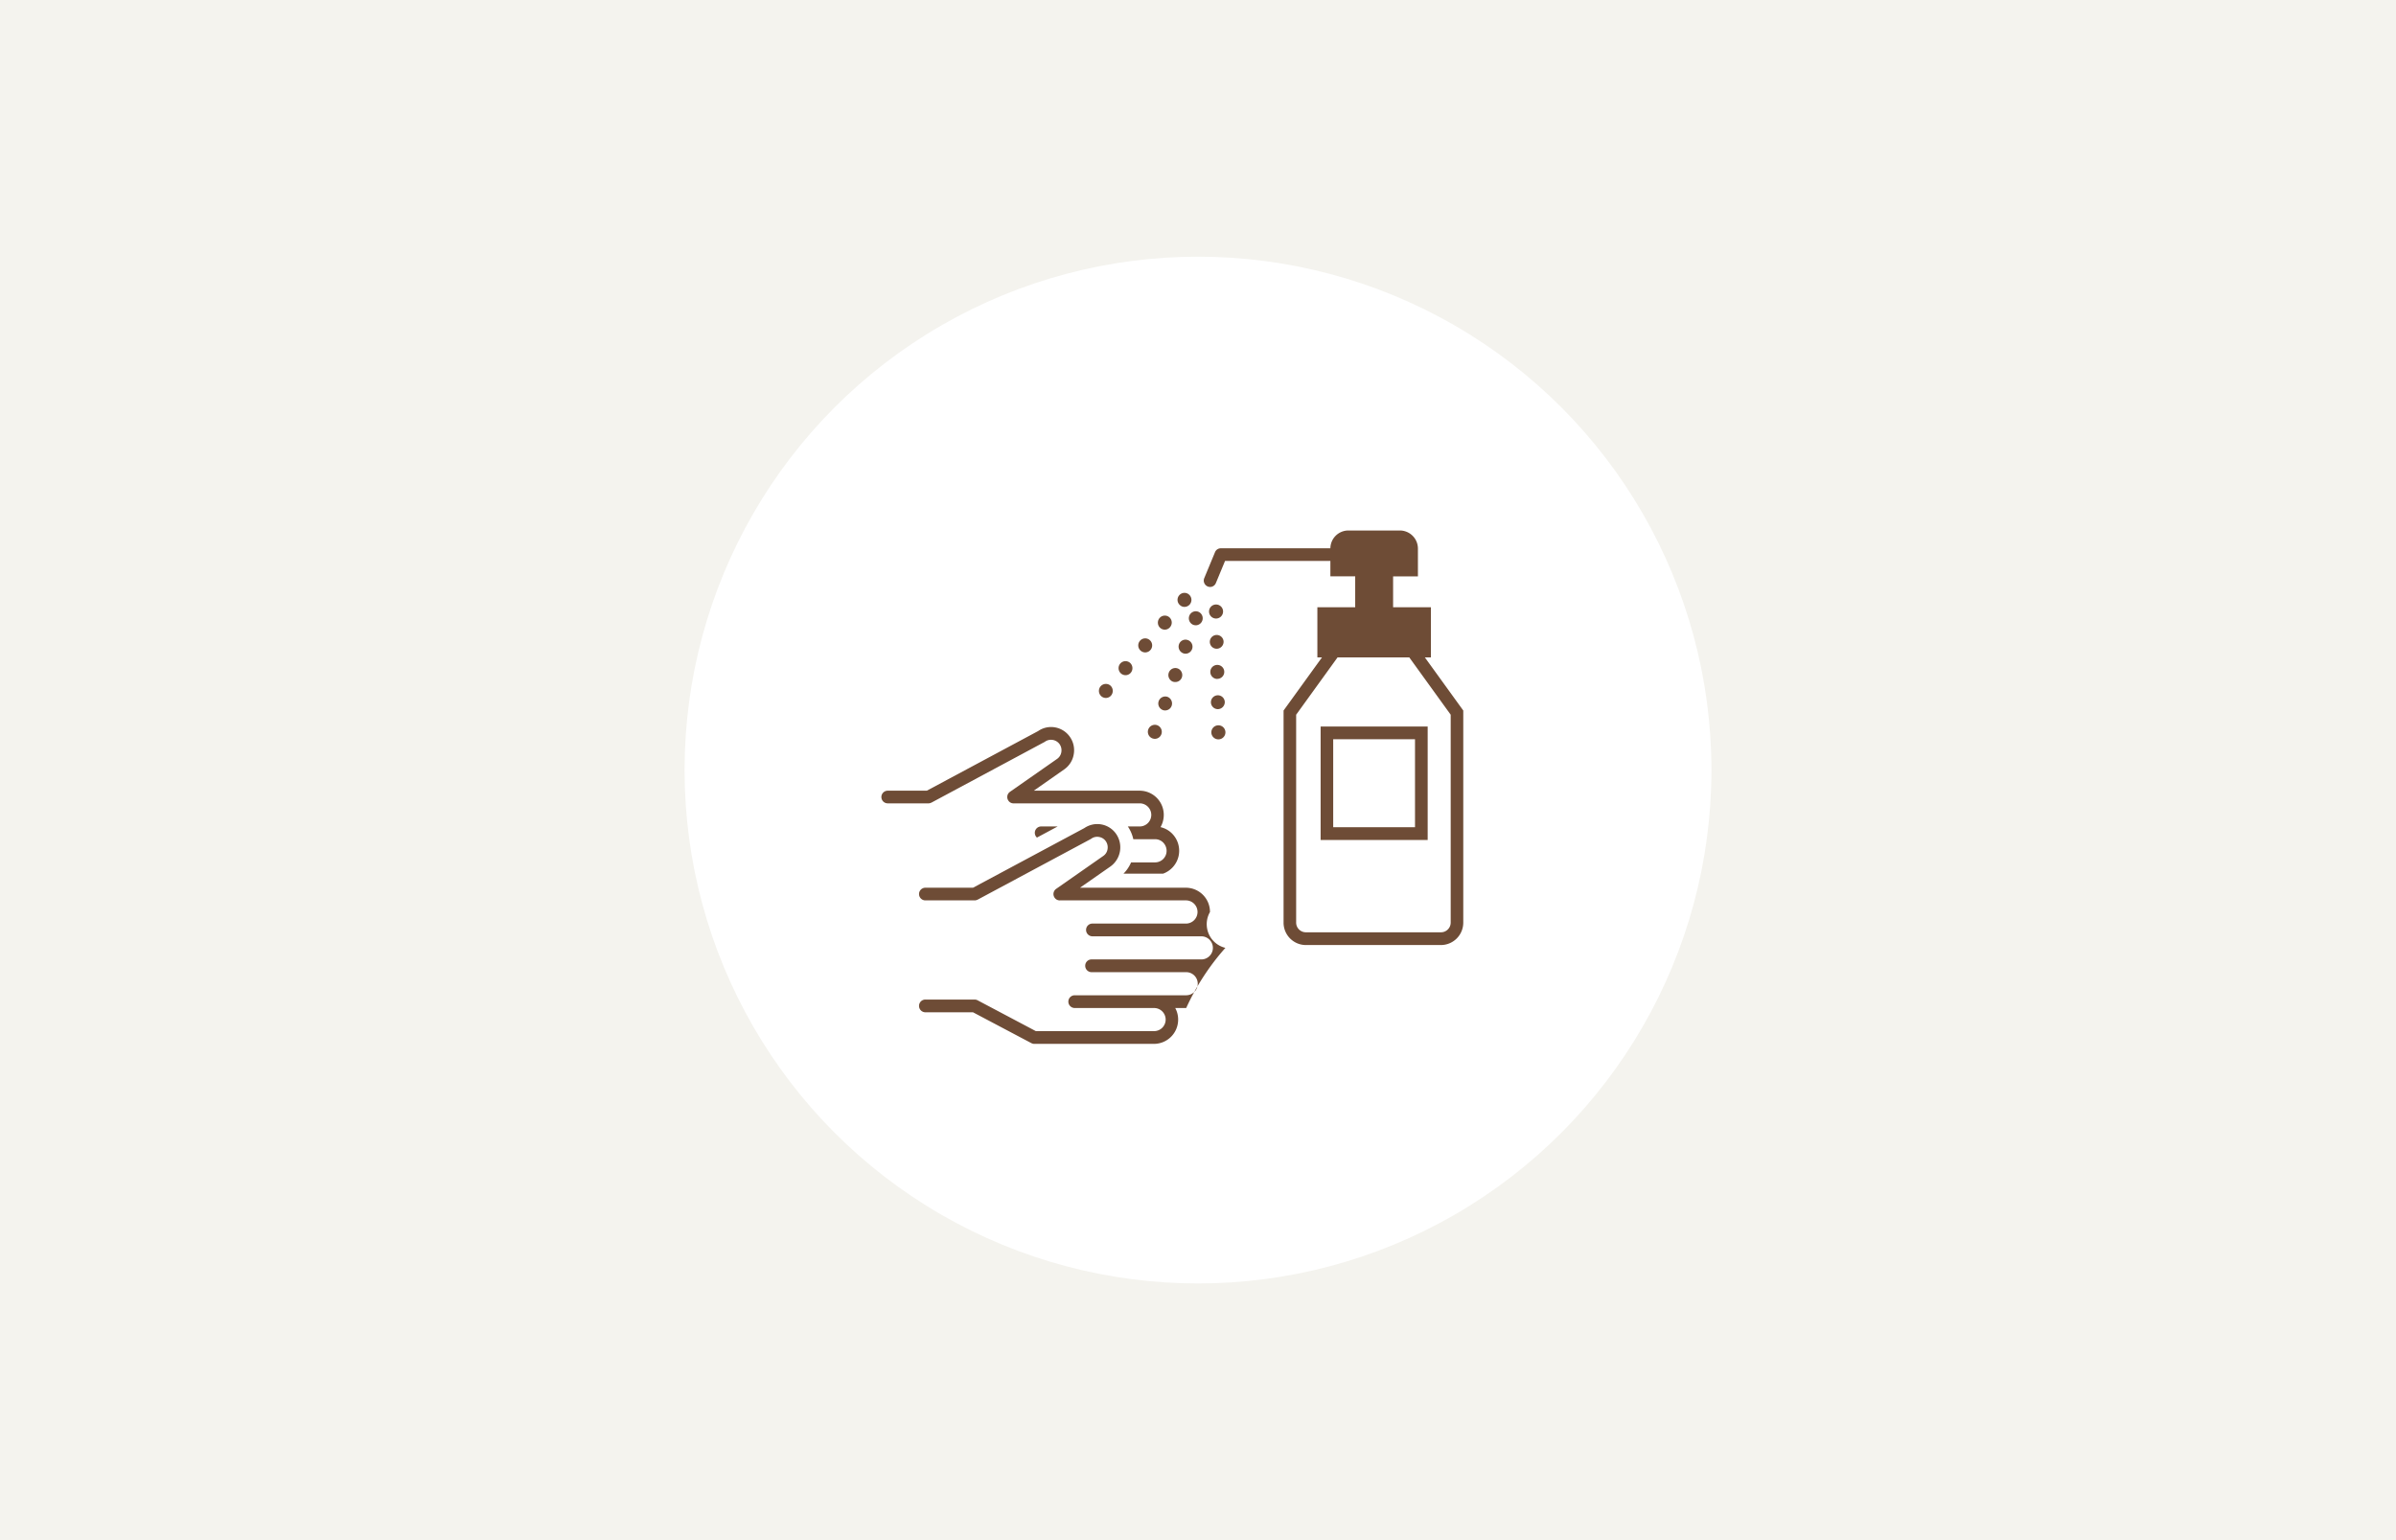<svg id="img__covid04.svg" xmlns="http://www.w3.org/2000/svg" width="280" height="180" viewBox="0 0 280 180">
  <defs>
    <style>
      .cls-1 {
        fill: #f4f3ee;
      }

      .cls-2 {
        fill: #fff;
      }

      .cls-3 {
        fill: #6e4c36;
        fill-rule: evenodd;
      }
    </style>
  </defs>
  <rect id="長方形_1" data-name="長方形 1" class="cls-1" width="280" height="180"/>
  <circle id="楕円形_833" data-name="楕円形 833" class="cls-2" cx="140" cy="90" r="60"/>
  <path id="シェイプ_861" data-name="シェイプ 861" class="cls-3" d="M1435.67,1736.59a0.744,0.744,0,0,0-.49,1.3l2.42-1.3h-1.93Zm-17.93-2.7h4.76a0.468,0.468,0,0,0,.16-0.02,0.076,0.076,0,0,0,.04-0.01c0.04-.01.08-0.03,0.11-0.04a0.037,0.037,0,0,1,.03-0.01l13.2-7.08a0.218,0.218,0,0,0,.08-0.05,1.236,1.236,0,0,1,1.71.3,1.251,1.251,0,0,1,.2.92,1.189,1.189,0,0,1-.49.79l-5.51,3.85a0.739,0.739,0,0,0-.19,1.03,0.718,0.718,0,0,0,.66.32h14.69a1.35,1.35,0,0,1,0,2.7h-1.39a4.264,4.264,0,0,1,.64,1.49h2.55a1.324,1.324,0,0,1,.95.4,1.38,1.38,0,0,1,.39.96,1.349,1.349,0,0,1-1.34,1.35h-2.81a4.211,4.211,0,0,1-.89,1.32h4.62a2.847,2.847,0,0,0,1.07-4.68,2.761,2.761,0,0,0-1.36-.76,2.871,2.871,0,0,0,.38-1.42,2.825,2.825,0,0,0-2.81-2.84h-12.38l3.57-2.5a2.68,2.68,0,0,0,1.1-1.76,2.709,2.709,0,0,0-.45-2.03,2.675,2.675,0,0,0-1.74-1.11,2.64,2.64,0,0,0-1.97.43l-13.01,6.97h-4.57A0.74,0.74,0,1,0,1417.74,1733.89Zm50.59,4.28h12.51v-13.26h-12.51v13.26Zm1.47-11.77h9.56v10.28h-9.56V1726.4Zm10.71-9.57h0.71v-5.86h-4.42v-3.61h2.9v-3.25a2.115,2.115,0,0,0-2.1-2.11h-6.04a2.106,2.106,0,0,0-2.09,2.08h-12.8a0.733,0.733,0,0,0-.68.45l-1.26,3.04a0.747,0.747,0,0,0,.4.97,0.706,0.706,0,0,0,.28.06,0.732,0.732,0,0,0,.68-0.46l1.07-2.58h12.31v1.8h2.9v3.61h-4.42v5.86h0.54l-4.49,6.21v24.78a2.614,2.614,0,0,0,2.6,2.63h15.8a2.621,2.621,0,0,0,2.6-2.63v-24.78Zm3.02,30.99a1.137,1.137,0,0,1-1.13,1.14h-15.8a1.137,1.137,0,0,1-1.13-1.14v-24.29l4.84-6.7h8.38l4.84,6.7v24.29Zm-31.91-29.7a0.81,0.81,0,0,0-1.03.49,0.825,0.825,0,0,0,.48,1.06,0.9,0.9,0,0,0,.28.04,0.805,0.805,0,0,0,.76-0.53A0.83,0.83,0,0,0,1451.62,1718.12Zm-2.38,6.64a0.819,0.819,0,0,0-.56,1.54,0.918,0.918,0,0,0,.28.05,0.815,0.815,0,0,0,.76-0.54A0.827,0.827,0,0,0,1449.24,1724.76Zm4.78-13.27a0.809,0.809,0,0,0-1.04.49,0.823,0.823,0,0,0,.48,1.05,0.975,0.975,0,0,0,.28.05A0.822,0.822,0,0,0,1454.02,1711.49Zm-3.59,9.95a0.818,0.818,0,0,0-.55,1.54,0.663,0.663,0,0,0,.28.05,0.8,0.8,0,0,0,.76-0.54A0.832,0.832,0,0,0,1450.43,1721.44Zm2.39-6.63a0.8,0.8,0,0,0-1.04.49,0.832,0.832,0,0,0,.49,1.05,0.857,0.857,0,0,0,.27.05A0.82,0.82,0,0,0,1452.82,1714.81Zm-10.2,5.4a0.832,0.832,0,0,0,.08,1.16,0.8,0.8,0,0,0,1.14-.08,0.841,0.841,0,0,0-.07-1.16A0.82,0.82,0,0,0,1442.62,1720.21Zm5.74-5.4a0.8,0.8,0,0,0-1.14.08,0.821,0.821,0,0,0,.6,1.36A0.82,0.82,0,0,0,1448.36,1714.81Zm-3.44,2.74a0.823,0.823,0,0,0,.08,1.16,0.813,0.813,0,0,0,.53.2,0.8,0.8,0,0,0,.61-0.28,0.832,0.832,0,0,0-.08-1.16A0.807,0.807,0,0,0,1444.92,1717.55Zm7.5-6.62a0.831,0.831,0,0,0,.61-0.28,0.822,0.822,0,0,0-.08-1.16,0.8,0.8,0,0,0-1.14.08,0.81,0.81,0,0,0,.08,1.15A0.775,0.775,0,0,0,1452.42,1710.93Zm-2.3,2.66a0.792,0.792,0,0,0,.61-0.29,0.82,0.82,0,0,0-.07-1.15,0.81,0.81,0,0,0-1.15.08,0.832,0.832,0,0,0,.08,1.16A0.813,0.813,0,0,0,1450.12,1713.59Zm6.06,2.23h0.02a0.816,0.816,0,0,0,.79-0.84A0.805,0.805,0,1,0,1456.18,1715.82Zm0.07,3.53a0.02,0.02,0,0,0,.02-0.01,0.815,0.815,0,1,0-.83-0.8A0.82,0.82,0,0,0,1456.25,1719.35Zm0.12,5.42a0.82,0.82,0,0,0,.02,1.64h0.01A0.82,0.82,0,0,0,1456.37,1724.77Zm-0.25-12.48h0.01a0.824,0.824,0,0,0,.8-0.84,0.815,0.815,0,0,0-.83-0.8A0.82,0.82,0,0,0,1456.12,1712.29Zm0.2,10.59h0.01a0.824,0.824,0,0,0,.8-0.84A0.81,0.81,0,1,0,1456.32,1722.88Zm0.88,27.9a2.848,2.848,0,0,1-1.8-4.19,2.825,2.825,0,0,0-2.81-2.84h-12.38l3.57-2.49a2.757,2.757,0,0,0,.65-3.8,2.674,2.674,0,0,0-3.71-.68l-13.01,6.97h-5.57a0.74,0.74,0,0,0,0,1.48h5.76a0.468,0.468,0,0,0,.16-0.02,0.076,0.076,0,0,0,.04-0.01c0.04-.01.08-0.03,0.11-0.04a0.037,0.037,0,0,1,.03-0.01l13.21-7.08a0.922,0.922,0,0,0,.08-0.05,1.174,1.174,0,0,1,.91-0.2,1.189,1.189,0,0,1,.79.5,1.251,1.251,0,0,1,.2.92,1.167,1.167,0,0,1-.49.79l-5.51,3.85a0.739,0.739,0,0,0-.19,1.03,0.718,0.718,0,0,0,.66.32h14.69a1.355,1.355,0,0,1,0,2.71h-10.93a0.738,0.738,0,0,0-.74.74,0.747,0.747,0,0,0,.74.75h12.73a1.35,1.35,0,0,1,0,2.7h-12.84a0.736,0.736,0,0,0-.73.74,0.745,0.745,0,0,0,.73.75h11.07a1.35,1.35,0,0,1,0,2.7h-13.03a0.738,0.738,0,0,0-.74.74,0.747,0.747,0,0,0,.74.75h9.28a1.35,1.35,0,0,1,0,2.7h-13.82l-6.82-3.61a0.773,0.773,0,0,0-.34-0.08h-5.75a0.738,0.738,0,0,0-.74.74,0.747,0.747,0,0,0,.74.75h5.57l6.81,3.6a0.73,0.73,0,0,0,.35.09h14a2.832,2.832,0,0,0,2.81-2.84,2.789,2.789,0,0,0-.34-1.35h1.28A28.366,28.366,0,0,1,1457.2,1750.78Z" transform="translate(-1314 -1640)"/>
</svg>
